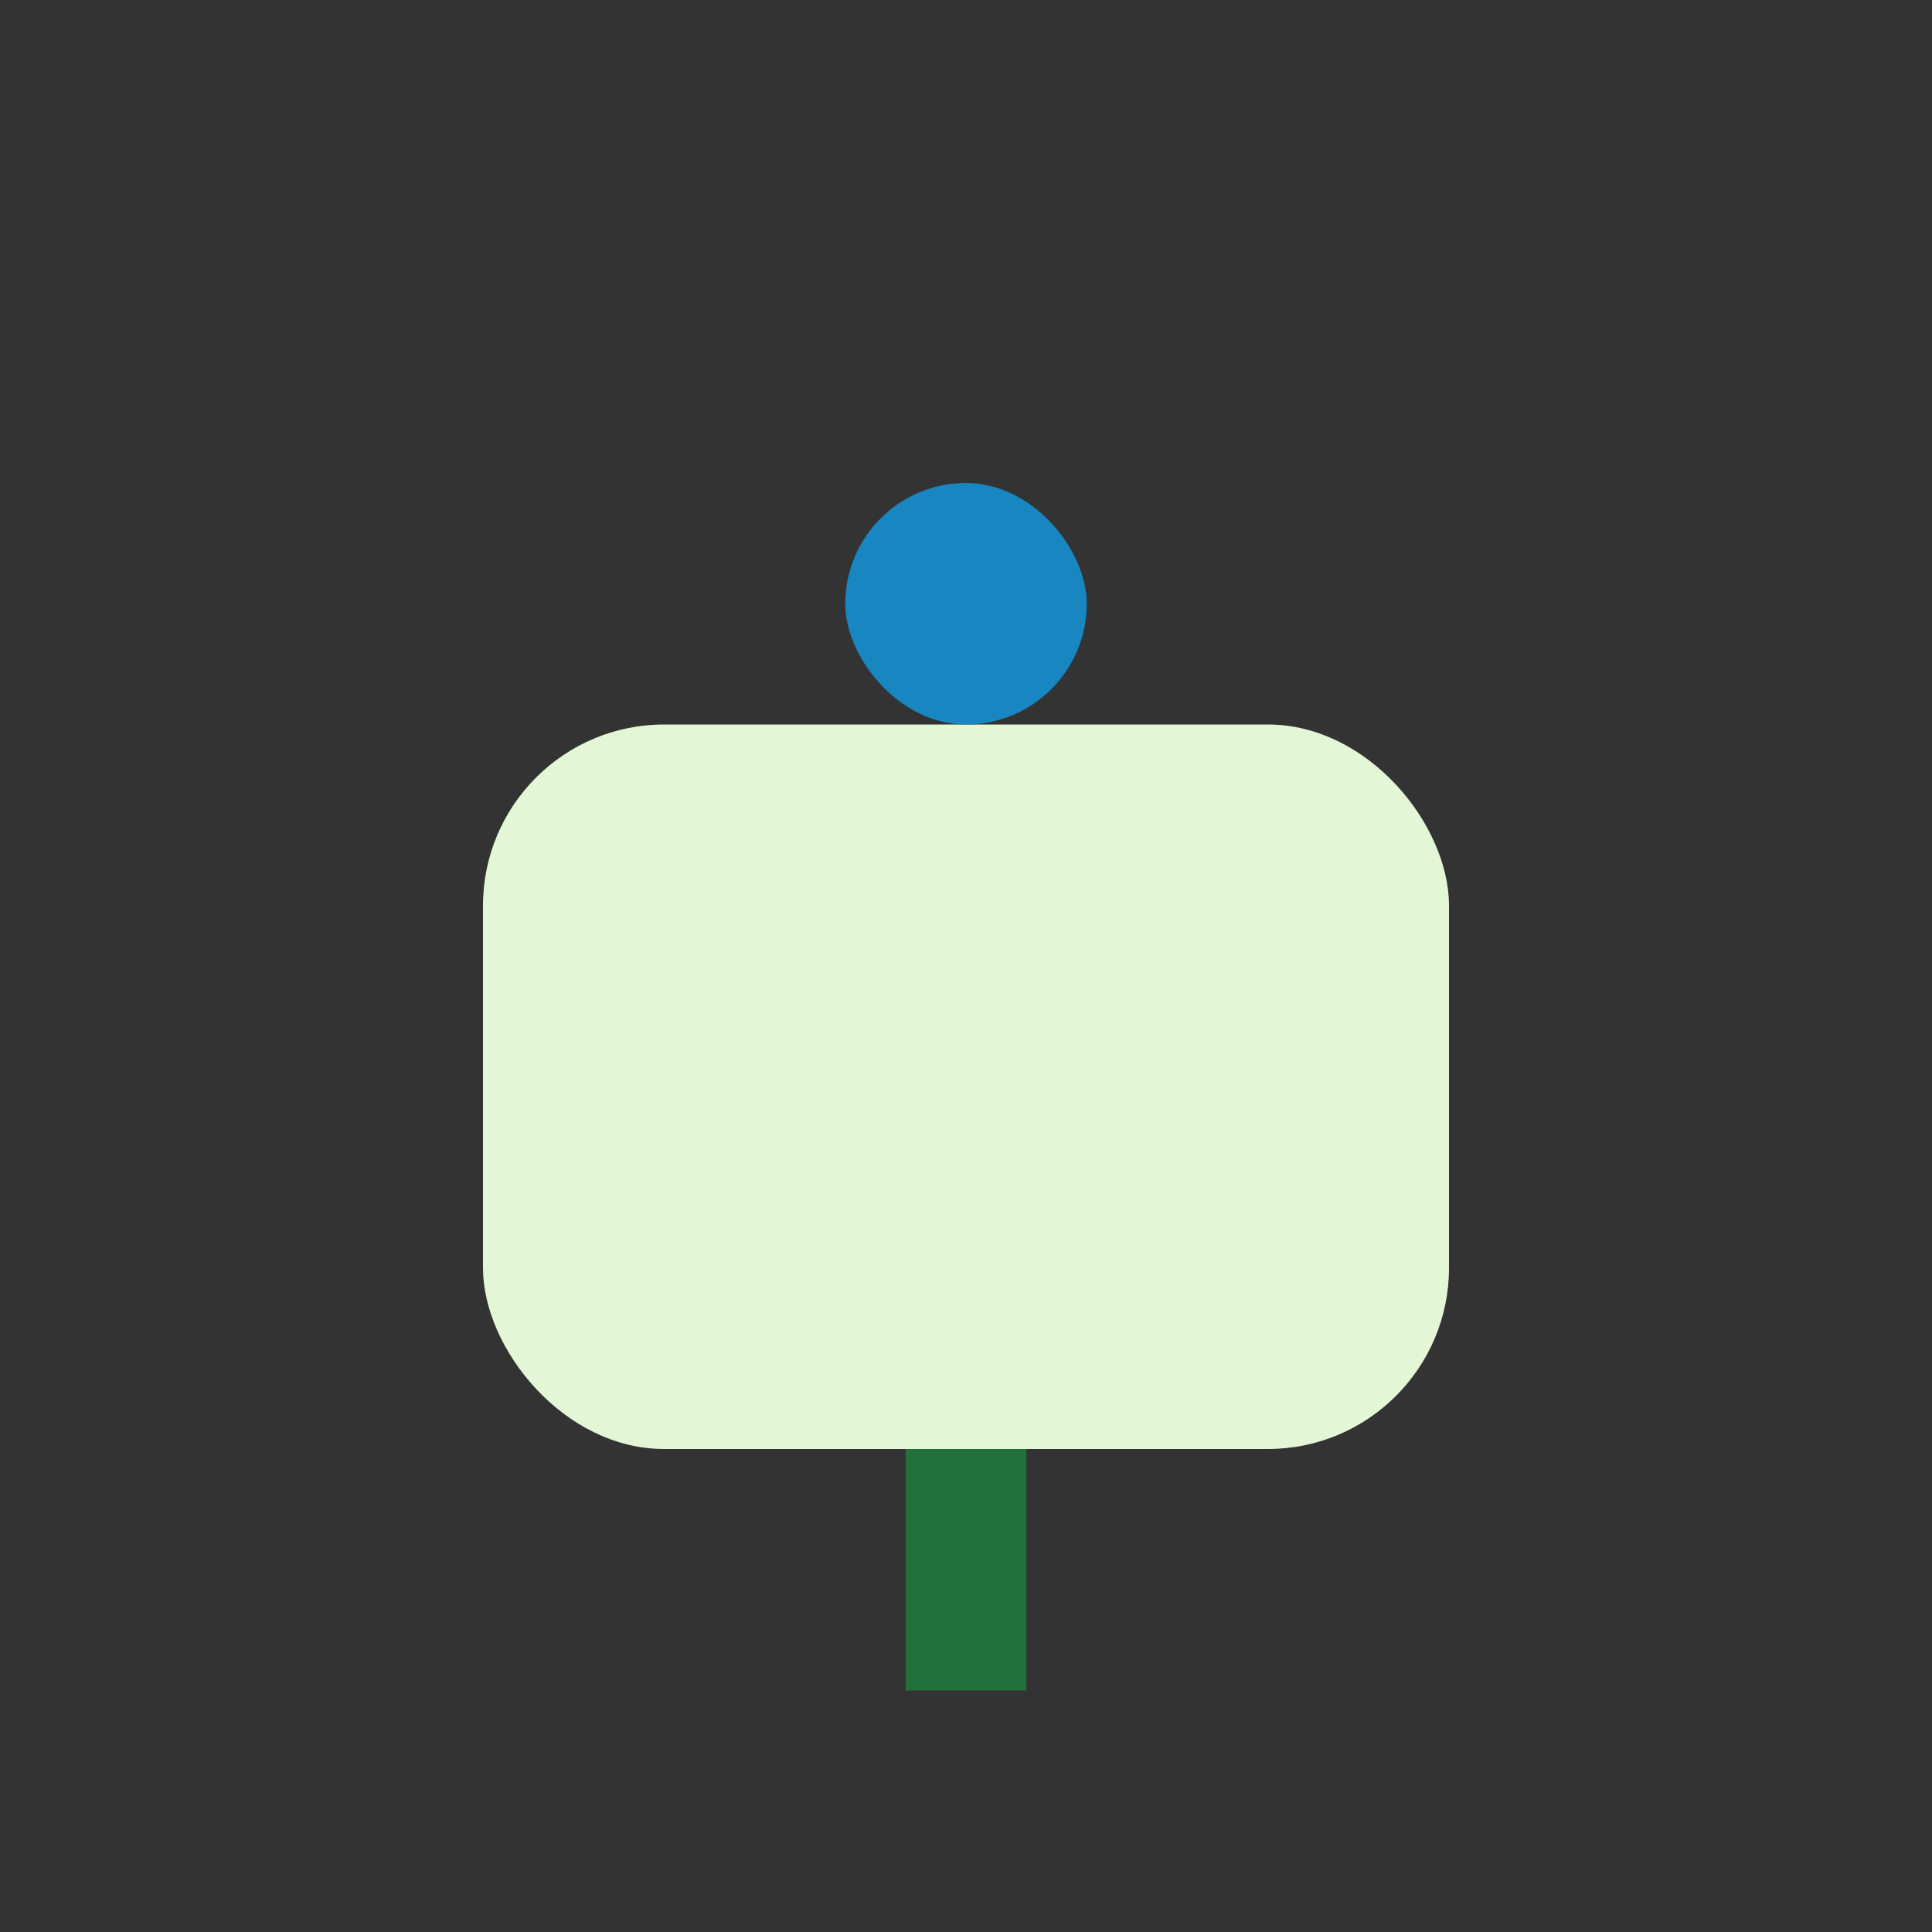 <?xml version="1.0" encoding="UTF-8"?>
<svg xmlns="http://www.w3.org/2000/svg" width="32" height="32" viewBox="0 0 32 32"><rect x="0" y="0" width="32" height="32" fill="#333333" stroke="none"/><rect x="8" y="12" width="16" height="12" rx="3" fill="#E3F7D6"/><rect x="14" y="8" width="4" height="4" rx="2" fill="#1786C1"/><path d="M16 28v-4" stroke="#22703A" stroke-width="2"/></svg>